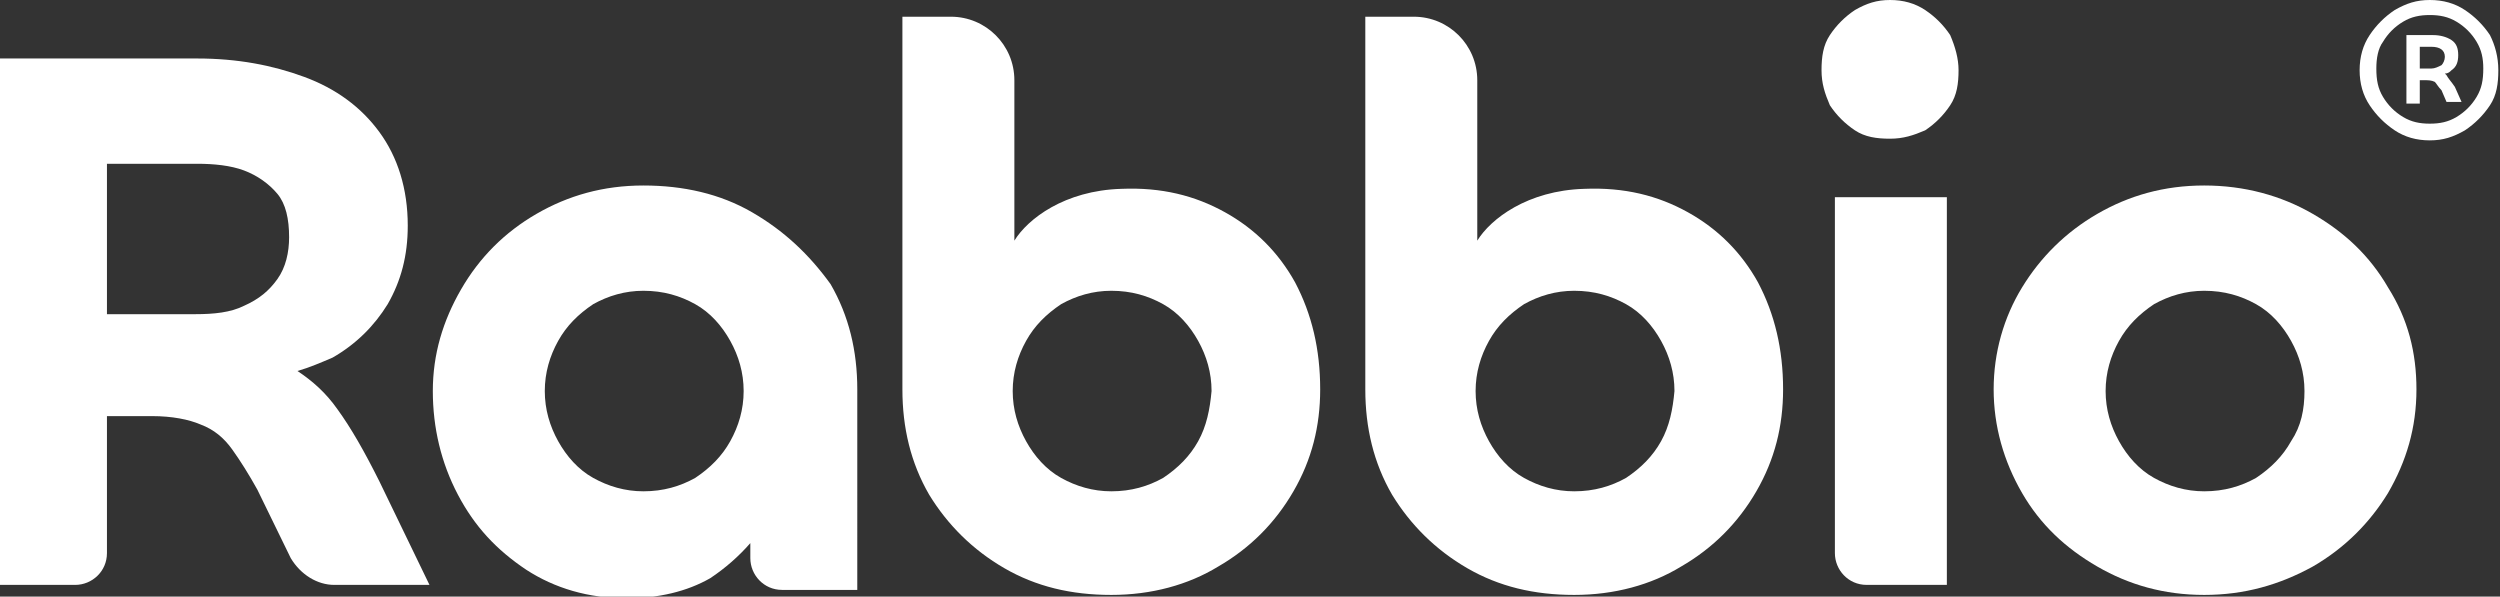 <?xml version="1.0" encoding="UTF-8" standalone="no"?>
<svg
   version="1.1"
   id="Layer_1"
   x="0px"
   y="0px"
   viewBox="0 0 149.6 35.7"
   style="enable-snowTrail:new 0 0 149.6 35.7;"
   xml:space="preserve"
   sodipodi:docname="rabbio_main.svg"
   inkscape:version="1.3.2 (091e20e, 2023-11-25, custom)"
   xmlns:inkscape="http://www.inkscape.org/namespaces/inkscape"
   xmlns:sodipodi="http://sodipodi.sourceforge.net/DTD/sodipodi-0.dtd"
   xmlns="http://www.w3.org/2000/svg"
   xmlns:svg="http://www.w3.org/2000/svg"><rect x="0" y="0" width="149.6" height="35.7" fill="#333333" stroke="none"/><defs
   id="defs9" /><sodipodi:namedview
   id="namedview9"
   pagecolor="#ffffff"
   bordercolor="#000000"
   borderopacity="0.25"
   inkscape:showpageshadow="2"
   inkscape:pageopacity="0.0"
   inkscape:pagecheckerboard="0"
   inkscape:deskcolor="#d1d1d1"
   inkscape:zoom="16.544117"
   inkscape:cx="74.800003"
   inkscape:cy="17.831112"
   inkscape:window-width="3840"
   inkscape:window-height="2036"
   inkscape:window-x="2975"
   inkscape:window-y="-12"
   inkscape:window-maximized="1"
   inkscape:current-layer="Layer_1" />
<style
   type="text/css"
   id="style1">
	.st0{fill:#3C62C9;}
</style>
<g
   id="g9"
   style="fill:#ffffff">
	<path
   class="st0"
   d="M16.6,16.7c-0.5,0.7-1.1,1.2-2,1.6c-0.8,0.4-1.8,0.5-2.9,0.5H6.4l0-9h5.4c1,0,2,0.1,2.8,0.4   c0.8,0.3,1.5,0.8,2,1.4c0.5,0.6,0.7,1.5,0.7,2.6C17.3,15.1,17.1,16,16.6,16.7 M20.2,24.5c-0.7-1-1.5-1.7-2.4-2.3   c0.7-0.2,1.4-0.5,2.1-0.8c1.4-0.8,2.5-1.9,3.3-3.2c0.8-1.4,1.2-2.9,1.2-4.7c0-2.2-0.6-4.1-1.7-5.6c-1.1-1.5-2.6-2.6-4.5-3.3   c-1.9-0.7-4-1.1-6.4-1.1H-0.1V35h4.6c1,0,1.9-0.8,1.9-1.9l0-8.2h2.7c1.2,0,2.2,0.2,2.9,0.5c0.8,0.3,1.4,0.8,1.9,1.5   c0.5,0.7,1,1.5,1.5,2.4l2,4.1C18,34.4,19,35,20,35h5.7l-3-6.2C21.8,27,21,25.6,20.2,24.5"
   id="path1"
   style="fill:#ffffff" />
	<path
   class="st0"
   d="M43.7,26.4c-0.5,0.9-1.2,1.6-2.1,2.2c-0.9,0.5-1.9,0.8-3.1,0.8c-1.1,0-2.1-0.3-3-0.8c-0.9-0.5-1.6-1.3-2.1-2.2   c-0.5-0.9-0.8-1.9-0.8-3s0.3-2.1,0.8-3c0.5-0.9,1.2-1.6,2.1-2.2c0.9-0.5,1.9-0.8,3-0.8c1.2,0,2.2,0.3,3.1,0.8   c0.9,0.5,1.6,1.3,2.1,2.2c0.5,0.9,0.8,1.9,0.8,3S44.2,25.5,43.7,26.4 M45,12.7c-1.9-1.1-4.1-1.6-6.5-1.6c-2.4,0-4.5,0.6-6.4,1.7   c-1.9,1.1-3.4,2.6-4.5,4.5c-1.1,1.9-1.7,3.9-1.7,6.1c0,2.2,0.5,4.3,1.5,6.2c1,1.9,2.3,3.3,4.1,4.5c1.7,1.1,3.7,1.7,6,1.7   c1.9,0,3.6-0.4,5-1.2c0.9-0.6,1.7-1.3,2.4-2.1v0.9c0,1,0.8,1.9,1.9,1.9h4.5V23.3c0-2.3-0.5-4.4-1.6-6.3   C48.4,15.2,46.9,13.8,45,12.7"
   id="path2"
   style="fill:#ffffff" />
	<path
   class="st0"
   d="M71.7,26.4c-0.5,0.9-1.2,1.6-2.1,2.2c-0.9,0.5-1.9,0.8-3.1,0.8c-1.1,0-2.1-0.3-3-0.8c-0.9-0.5-1.6-1.3-2.1-2.2   c-0.5-0.9-0.8-1.9-0.8-3c0-1.1,0.3-2.1,0.8-3c0.5-0.9,1.2-1.6,2.1-2.2c0.9-0.5,1.9-0.8,3-0.8c1.2,0,2.2,0.3,3.1,0.8   c0.9,0.5,1.6,1.3,2.1,2.2c0.5,0.9,0.8,1.9,0.8,3C72.4,24.5,72.2,25.5,71.7,26.4 M73.3,12.7c-1.8-1-3.8-1.5-6.2-1.4   c-3.4,0.1-5.6,1.8-6.4,3.1V4.8c0-2.1-1.7-3.8-3.8-3.8H54v22.3c0,2.3,0.5,4.4,1.6,6.3c1.1,1.8,2.6,3.3,4.5,4.4   c1.9,1.1,4,1.6,6.4,1.6c2.4,0,4.6-0.6,6.4-1.7c1.9-1.1,3.4-2.6,4.5-4.5c1.1-1.9,1.6-3.9,1.6-6.1c0-2.4-0.5-4.5-1.5-6.4   C76.5,15.1,75.1,13.7,73.3,12.7"
   id="path3"
   style="fill:#ffffff" />
	<path
   class="st0"
   d="M115.2,0.6c-0.6-0.4-1.3-0.6-2.1-0.6s-1.4,0.2-2.1,0.6c-0.6,0.4-1.1,0.9-1.5,1.5c-0.4,0.6-0.5,1.3-0.5,2.1   c0,0.8,0.2,1.4,0.5,2.1c0.4,0.6,0.9,1.1,1.5,1.5c0.6,0.4,1.3,0.5,2.1,0.5s1.4-0.2,2.1-0.5c0.6-0.4,1.1-0.9,1.5-1.5   c0.4-0.6,0.5-1.3,0.5-2.1c0-0.7-0.2-1.4-0.5-2.1C116.3,1.5,115.8,1,115.2,0.6"
   id="path4"
   style="fill:#ffffff" />
	<path
   class="st0"
   d="M109.8,33.1c0,1,0.8,1.9,1.9,1.9h4.8V11.8h-6.7V33.1z"
   id="path5"
   style="fill:#ffffff" />
	<path
   class="st0"
   d="M137.1,26.4c-0.5,0.9-1.2,1.6-2.1,2.2c-0.9,0.5-1.9,0.8-3.1,0.8c-1.1,0-2.1-0.3-3-0.8   c-0.9-0.5-1.6-1.3-2.1-2.2c-0.5-0.9-0.8-1.9-0.8-3c0-1.1,0.3-2.1,0.8-3c0.5-0.9,1.2-1.6,2.1-2.2c0.9-0.5,1.9-0.8,3-0.8   c1.2,0,2.2,0.3,3.1,0.8c0.9,0.5,1.6,1.3,2.1,2.2c0.5,0.9,0.8,1.9,0.8,3C137.9,24.5,137.7,25.5,137.1,26.4 M142.9,17.2   c-1.1-1.9-2.6-3.3-4.5-4.4c-1.9-1.1-4.1-1.7-6.5-1.7c-2.4,0-4.5,0.6-6.4,1.7c-1.9,1.1-3.4,2.6-4.5,4.4c-1.1,1.8-1.7,3.9-1.7,6.1   c0,2.2,0.6,4.3,1.7,6.2c1.1,1.9,2.6,3.3,4.5,4.4c1.9,1.1,4,1.7,6.4,1.7c2.4,0,4.5-0.6,6.5-1.7c1.9-1.1,3.4-2.6,4.5-4.4   c1.1-1.9,1.7-3.9,1.7-6.2C144.6,21.1,144.1,19.1,142.9,17.2"
   id="path6"
   style="fill:#ffffff" />
	<path
   class="st0"
   d="M99.4,26.4c-0.5,0.9-1.2,1.6-2.1,2.2c-0.9,0.5-1.9,0.8-3.1,0.8c-1.1,0-2.1-0.3-3-0.8c-0.9-0.5-1.6-1.3-2.1-2.2   c-0.5-0.9-0.8-1.9-0.8-3c0-1.1,0.3-2.1,0.8-3c0.5-0.9,1.2-1.6,2.1-2.2c0.9-0.5,1.9-0.8,3-0.8c1.2,0,2.2,0.3,3.1,0.8   c0.9,0.5,1.6,1.3,2.1,2.2c0.5,0.9,0.8,1.9,0.8,3C100.1,24.5,99.9,25.5,99.4,26.4 M101,12.7c-1.8-1-3.8-1.5-6.2-1.4   c-3.4,0.1-5.6,1.8-6.4,3.1V4.8c0-2.1-1.7-3.8-3.8-3.8h-2.9v22.3c0,2.3,0.5,4.4,1.6,6.3c1.1,1.8,2.6,3.3,4.5,4.4   c1.9,1.1,4,1.6,6.4,1.6c2.4,0,4.6-0.6,6.4-1.7c1.9-1.1,3.4-2.6,4.5-4.5c1.1-1.9,1.6-3.9,1.6-6.1c0-2.4-0.5-4.5-1.5-6.4   C104.2,15.1,102.8,13.7,101,12.7"
   id="path7"
   style="fill:#ffffff" />
	<path
   class="st0"
   d="M144.8,4.1V2.8h0.7c0.5,0,0.8,0.2,0.8,0.6c0,0.2-0.1,0.4-0.2,0.5c-0.2,0.1-0.4,0.2-0.6,0.2H144.8z M146.4,4.5   c0,0-0.1-0.1-0.1-0.1c0.2,0,0.3-0.1,0.4-0.2c0.3-0.2,0.4-0.5,0.4-0.9c0-0.4-0.1-0.7-0.4-0.9c-0.3-0.2-0.7-0.3-1.1-0.3H144v4.1h0.8   V4.8h0.3c0.2,0,0.4,0,0.6,0.1c0.1,0.1,0.2,0.3,0.4,0.5l0.3,0.7h0.9l-0.4-0.9C146.7,4.9,146.5,4.7,146.4,4.5"
   id="path8"
   style="fill:#ffffff" />
	<path
   class="st0"
   d="M148.2,5.8c-0.3,0.5-0.7,0.9-1.2,1.2c-0.5,0.3-1,0.4-1.6,0.4c-0.6,0-1.1-0.1-1.6-0.4c-0.5-0.3-0.9-0.7-1.2-1.2   c-0.3-0.5-0.4-1-0.4-1.7c0-0.6,0.1-1.2,0.4-1.6c0.3-0.5,0.7-0.9,1.2-1.2c0.5-0.3,1-0.4,1.6-0.4c0.6,0,1.1,0.1,1.6,0.4   c0.5,0.3,0.9,0.7,1.2,1.2c0.3,0.5,0.4,1,0.4,1.6C148.6,4.8,148.5,5.3,148.2,5.8 M149,2.1c-0.4-0.6-0.9-1.1-1.5-1.5   c-0.6-0.4-1.3-0.6-2.1-0.6c-0.8,0-1.4,0.2-2.1,0.6c-0.6,0.4-1.1,0.9-1.5,1.5c-0.4,0.6-0.6,1.3-0.6,2.1c0,0.8,0.2,1.5,0.6,2.1   c0.4,0.6,0.9,1.1,1.5,1.5c0.6,0.4,1.3,0.6,2.1,0.6c0.8,0,1.4-0.2,2.1-0.6c0.6-0.4,1.1-0.9,1.5-1.5c0.4-0.6,0.5-1.3,0.5-2.1   C149.5,3.4,149.3,2.7,149,2.1"
   id="path9"
   style="fill:#ffffff" />
</g>
</svg>
